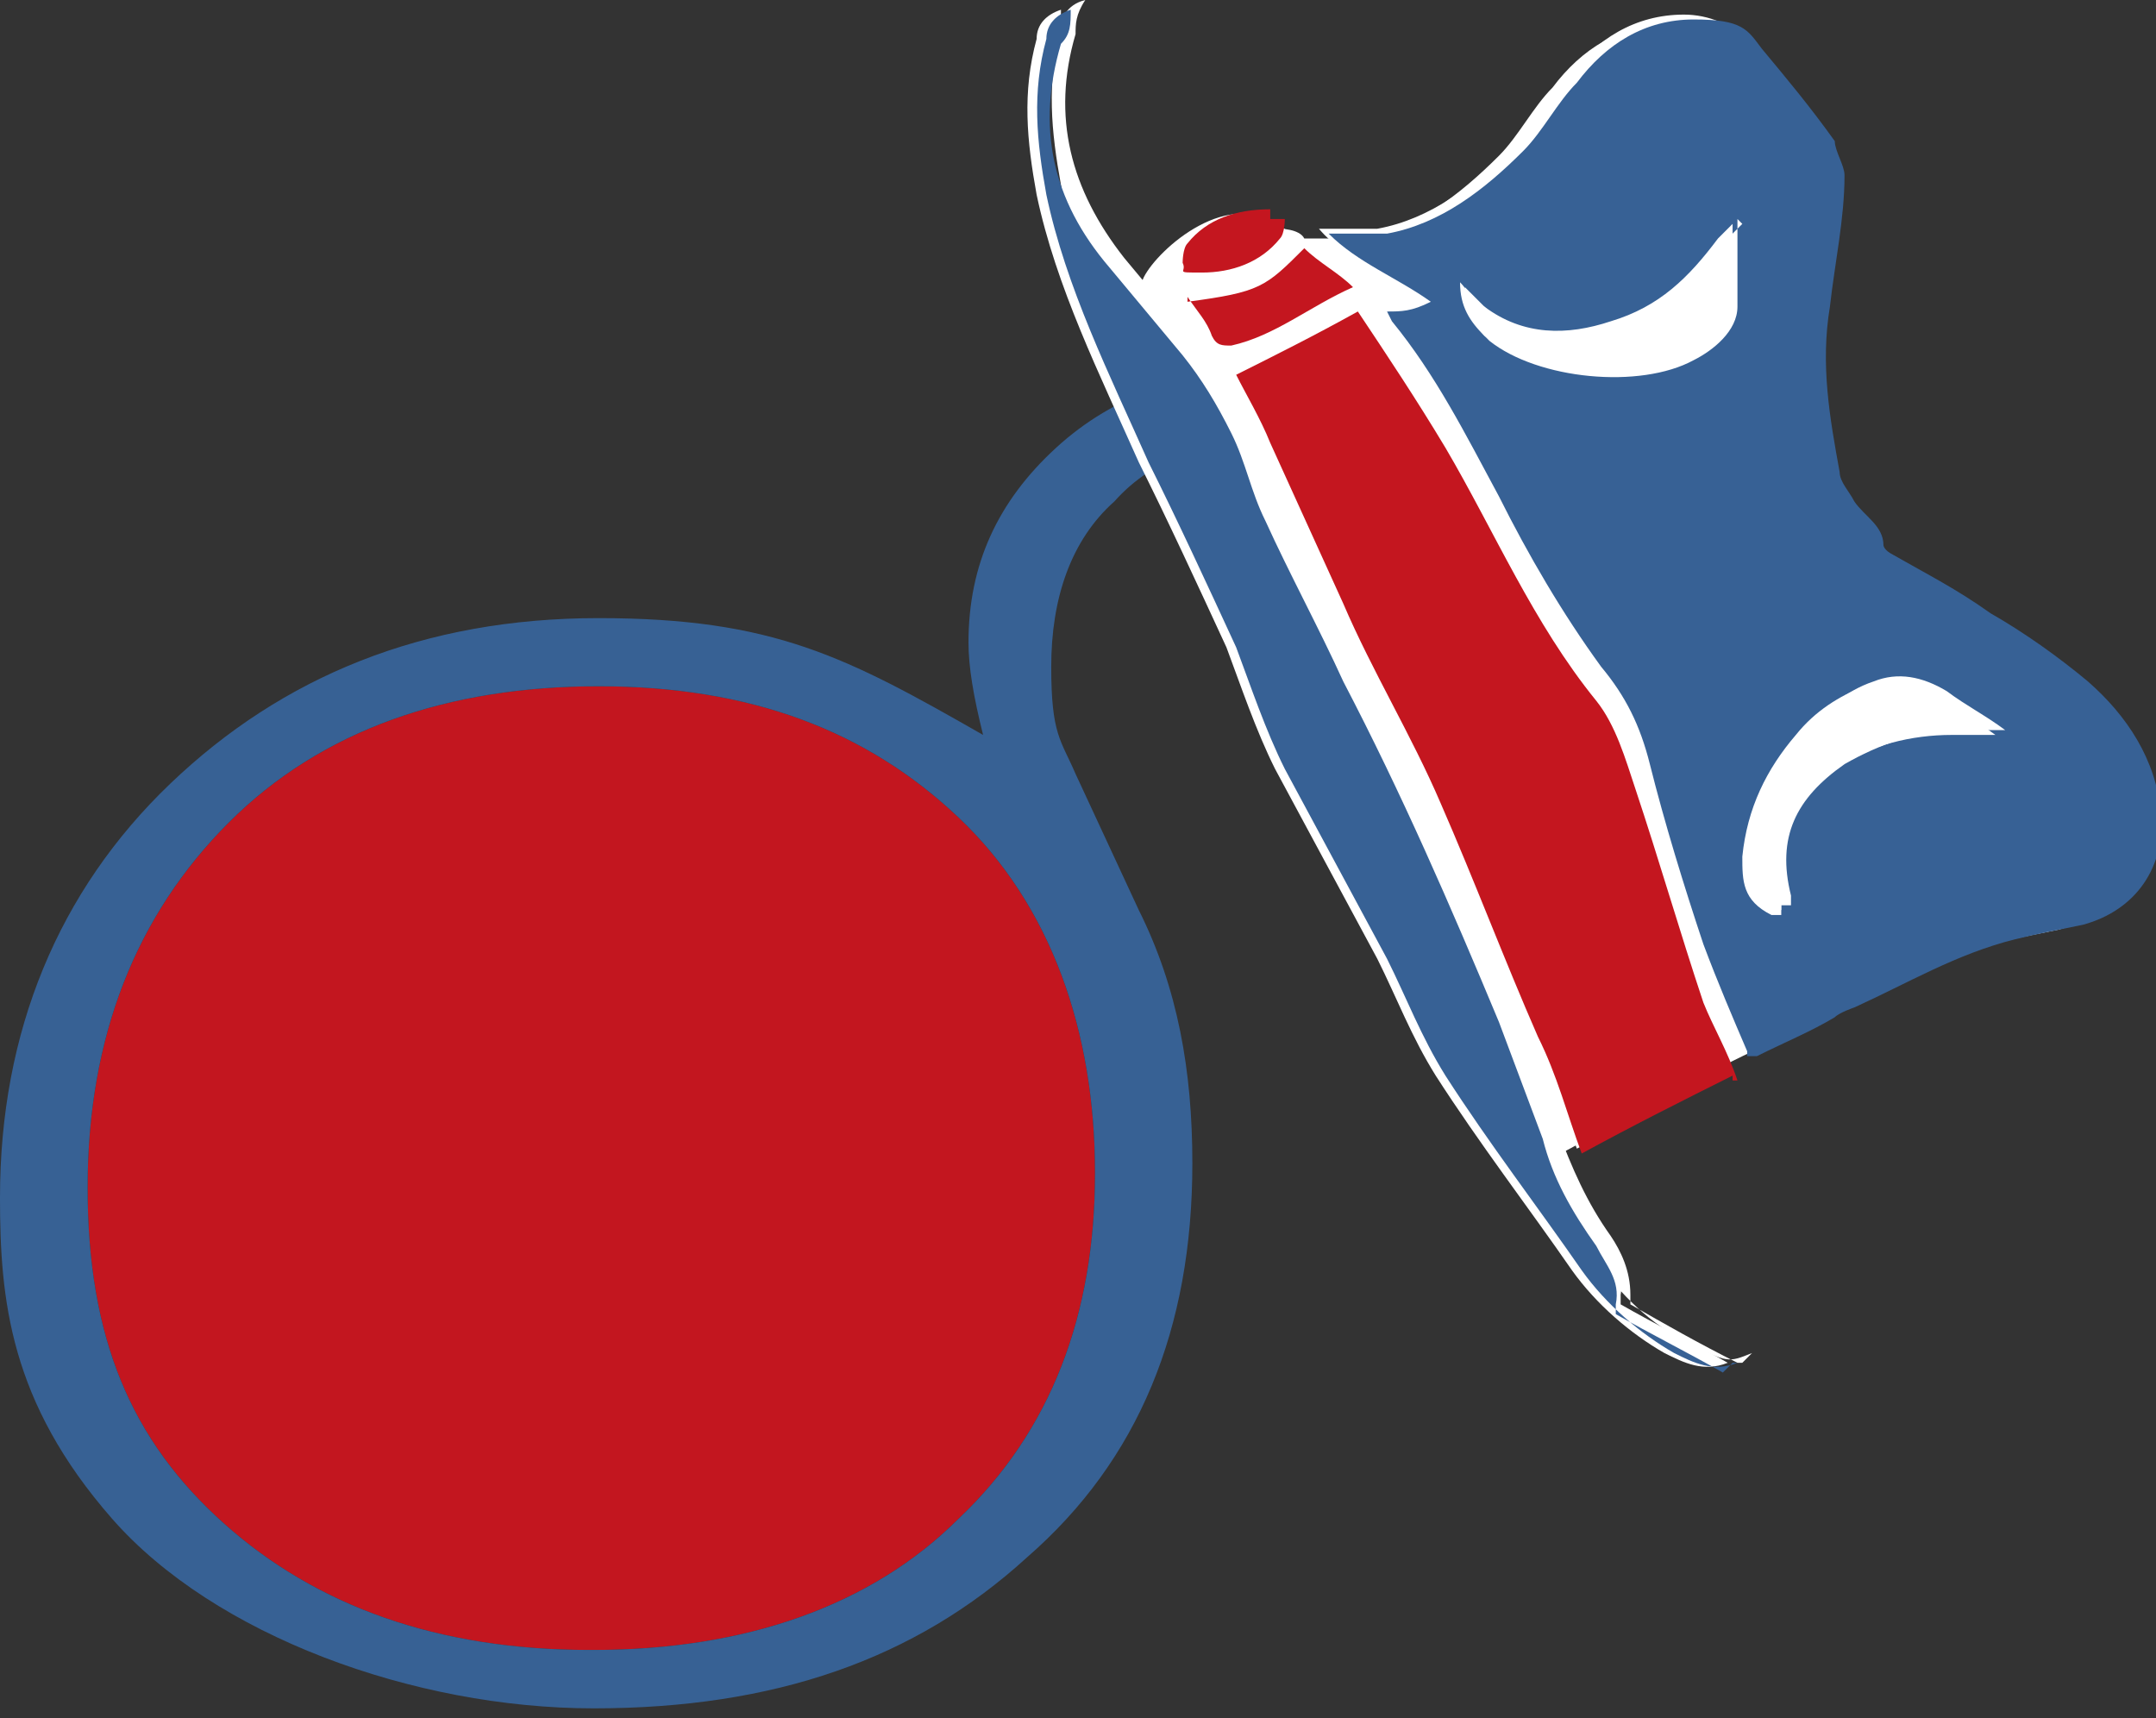 <?xml version="1.0" encoding="UTF-8"?>
<svg id="Layer_1" data-name="Layer 1" xmlns="http://www.w3.org/2000/svg" version="1.1" viewBox="0 0 44.3 35.3">
  <rect x="0" y="0" width="44.3" height="35.3" fill="#333333" stroke="none"/>
  <defs>
    <style>
      .cls-1 {
        fill: #c4161f;
      }

      .cls-1, .cls-2, .cls-3, .cls-4, .cls-5 {
        stroke-width: 0px;
      }

      .cls-2 {
        fill: #376194;
      }

      .cls-3 {
        fill: #376195;
      }

      .cls-4 {
        fill: #c3161f;
      }

      .cls-5 {
        fill: #fff;
      }
    </style>
  </defs>
  <path class="cls-4" d="M12.2,33.9c3.1,0,5.7-.9,7.5-2.7,1.9-1.8,2.8-4.2,2.8-7.1s-.9-5.5-2.8-7.3-4.3-2.7-7.4-2.7-5.7.9-7.6,2.8c-1.9,1.9-2.9,4.4-2.9,7.5s.9,5.2,2.8,6.9,4.4,2.6,7.5,2.6h0Z"/>
  <path class="cls-2" d="M0,24.6c0-3.4,1.2-6.3,3.5-8.5,2.3-2.2,5.2-3.4,8.8-3.4s5.1.8,7.9,2.4c-.2-.8-.3-1.4-.3-1.9,0-1.6.6-2.9,1.8-4s2.7-1.6,4.5-1.6,2.8.4,3.8,1.3,1.5,2,1.5,3.4-.3,1.7-.8,2.4c-.6.7-1.2,1-2.1,1-1.4,0-2.1-.7-2.1-2.1s.6-2,1.7-2,.2,0,.6.1h.3c.3,0,.5-.2.5-.6,0-.6-.3-1.1-1-1.5s-1.4-.6-2.3-.6c-1.4,0-2.6.4-3.4,1.3-.9.8-1.3,2-1.3,3.4s.2,1.5.5,2.2l1.3,2.8c.8,1.6,1.1,3.3,1.1,5.2,0,3.4-1.1,6.1-3.4,8.1-2.3,2.1-5.2,3.1-8.9,3.1s-7.8-1.5-9.9-3.9-2.3-4.5-2.3-6.6ZM12.2,33.9c3.1,0,5.7-.9,7.5-2.7,1.9-1.8,2.8-4.2,2.8-7.1s-.9-5.5-2.8-7.3-4.3-2.7-7.4-2.7-5.7.9-7.6,2.8c-1.9,1.9-2.9,4.4-2.9,7.5s.9,5.2,2.8,6.9,4.4,2.6,7.5,2.6h0Z"/>
  <path class="cls-5" d="M32,23.8c.2.6.5,1.1.9,1.6.2.4.5.7.4,1.2,0,0,0,.2,0,.2.7.4,1.5.8,2.2,1.2-.5.2-.9,0-1.3-.2-.7-.4-1.4-1-1.9-1.7-.9-1.3-1.9-2.6-2.8-4-.5-.8-.8-1.6-1.2-2.4-.7-1.3-1.4-2.6-2.1-3.9-.4-.8-.7-1.7-1-2.5-.6-1.3-1.2-2.6-1.8-3.8-.8-1.8-1.7-3.6-2.1-5.5-.2-1.1-.3-2.1,0-3.2,0-.3.2-.5.5-.6,0,.3,0,.5-.2.7-.5,1.7-.2,3.2,1,4.6.1.2.4.5.4.5,0,0,.4,0,.5-.3.3-.6,1.8-1.9,2.8-1,0,0,.4,0,.5.2h1.2c1.1-.2,2-.9,2.8-1.7.4-.4.7-1,1.1-1.4.6-.8,1.4-1.3,2.4-1.3s1.1.2,1.4.6c.5.6,1,1.2,1.5,1.9,0,.2.2.5.2.7,0,.9-.2,1.8-.3,2.7-.2,1.2,0,2.3.2,3.4,0,.2.2.4.3.6.2.3.6.5.6.9,0,0,0,.1.2.2.7.4,1.3.7,2,1.2.7.4,1.4.9,2,1.4.8.7,1.4,1.6,1.5,2.7s-.5,2-1.6,2.3c-.5.1-1,.2-1.4.3-1.2.3-2.2.9-3.3,1.4,0,0-.3.1-.4.2-.5.3-1,.5-1.6.8l-3.9,2.1h.2Z"/>
  <path class="cls-5" d="M35.9,21.6c.6-.3,1.1-.6,1.6-.8,0,0,.3-.1.4-.2,1.1-.5,2.1-1.1,3.3-1.4.5-.1,1-.2,1.4-.3,1.1-.3,1.7-1.2,1.6-2.3s-.7-2-1.5-2.7c-.6-.5-1.3-1-2-1.4-.6-.4-1.3-.8-2-1.2,0,0-.2-.1-.2-.2,0-.4-.4-.6-.6-.9,0-.2-.3-.4-.3-.6-.3-1.1-.4-2.2-.2-3.4,0-.9.2-1.8.3-2.7,0-.2,0-.5-.2-.7-.5-.7-1-1.3-1.5-1.9-.4-.4-.9-.6-1.4-.6-1,0-1.8.5-2.4,1.3-.4.5-.7,1-1.1,1.4-.8.8-1.7,1.5-2.8,1.7h-1.2c.6.7,1.4.9,2.1,1.4-.3,0-.6,0-.9.2,0,0,0,.2.1.2.9,1.1,1.6,2.4,2.2,3.6s1.3,2.4,2.1,3.5c.5.6.8,1.3,1,2,.3,1.3.7,2.5,1.1,3.7.3.8.6,1.5.9,2.2h.2ZM35.6,22.1c-.2-.5-.5-1-.7-1.6-.5-1.5-.9-2.9-1.4-4.4-.2-.6-.4-1.3-.8-1.8-1.2-1.6-2.1-3.4-3.1-5.2s-1.2-1.9-1.8-2.8c-.9.5-1.7.9-2.5,1.3.2.5.5.9.7,1.4.5,1.1,1,2.2,1.5,3.3.7,1.4,1.4,2.7,2,4.1.7,1.6,1.4,3.2,2,4.8.3.8.6,1.6.9,2.4,1-.5,2-1,3.1-1.6h.1ZM35.7,28c-.8-.4-1.5-.8-2.2-1.2,0,0,0-.1,0-.2,0-.5-.2-.9-.4-1.2-.5-.7-.8-1.4-1.1-2.2-.2-.8-.5-1.6-.9-2.4-1-2.4-2-4.7-3.2-7-.6-1.1-1.1-2.2-1.6-3.3-.3-.6-.4-1.2-.7-1.8s-.7-1.1-1-1.6c-.5-.6-1-1.2-1.5-1.8-1.1-1.4-1.5-2.9-1-4.6,0-.2,0-.4.2-.7-.4.1-.5.4-.5.6-.3,1.1-.2,2.1,0,3.2.3,2,1.3,3.7,2.1,5.5.6,1.3,1.2,2.6,1.8,3.8.4.8.6,1.7,1,2.5.6,1.3,1.4,2.6,2.1,3.9.4.8.7,1.7,1.2,2.4.9,1.4,1.8,2.7,2.8,4,.5.7,1.1,1.3,1.9,1.7s.8.4,1.3.2l-.2.2ZM24.4,6.2c.2.3.3.5.5.8.1.2.2.2.4.2,1-.2,1.7-.9,2.5-1.2-.4-.3-.7-.6-1-.8-.8.9-1,.9-2.4,1.1h0ZM26.1,4.5c-.7,0-1.3.2-1.7.7,0,0-.2.3-.1.4,0,0,.3.2.4.2.6,0,1.2-.3,1.6-.7,0,0,.2-.3.1-.4,0,0-.2,0-.3,0h0Z"/>
  <path class="cls-3" d="M35.9,21.6c-.3-.7-.6-1.4-.9-2.2-.4-1.2-.8-2.5-1.1-3.7-.2-.8-.5-1.4-1-2-.8-1.1-1.5-2.3-2.1-3.5-.7-1.3-1.3-2.5-2.2-3.6,0,0,0,0-.1-.2.3,0,.5,0,.9-.2-.7-.5-1.5-.8-2.1-1.4h1.2c1.1-.2,2-.9,2.8-1.7.4-.4.7-1,1.1-1.4.6-.8,1.4-1.3,2.4-1.3s1.1.2,1.4.6c.5.6,1,1.2,1.5,1.9,0,.2.2.5.2.7,0,.9-.2,1.8-.3,2.7-.2,1.2,0,2.3.2,3.4,0,.2.2.4.3.6.2.3.6.5.6.9,0,0,0,.1.2.2.7.4,1.3.7,2,1.2.7.4,1.4.9,2,1.4.8.7,1.4,1.6,1.5,2.7s-.5,2-1.6,2.3c-.5.1-1,.2-1.4.3-1.2.3-2.2.9-3.3,1.4,0,0-.3.1-.4.2-.5.3-1,.5-1.6.8h-.2ZM35.7,4.5c-.2.2-.3.3-.4.4-.6.8-1.2,1.4-2.2,1.7-.9.3-1.8.3-2.6-.3-.2,0-.3-.3-.5-.5,0,.5.2.8.5,1.1,1,.8,3,1.1,4.2.4.4-.2.8-.6.9-1.1v-1.8h.1ZM36.6,18.7v-.2c-.3-1.2,0-2,1.1-2.7.7-.5,1.6-.7,2.4-.7h.9c-.4-.3-.8-.5-1.2-.8-.5-.3-.9-.4-1.5-.2-.5.2-1,.5-1.4,1-.6.7-1,1.5-1.1,2.5,0,.5,0,.9.6,1.2h.2Z"/>
  <path class="cls-1" d="M35.6,22.1c-1,.5-2,1-3.1,1.6-.3-.8-.5-1.6-.9-2.4-.7-1.6-1.3-3.2-2-4.8-.6-1.4-1.4-2.7-2-4.1-.5-1.1-1-2.2-1.5-3.3-.2-.5-.5-1-.7-1.4.8-.4,1.6-.8,2.5-1.3.6.9,1.2,1.8,1.8,2.8,1,1.7,1.8,3.6,3.1,5.2.4.5.6,1.2.8,1.8.5,1.5.9,2.9,1.4,4.4.2.5.5,1,.7,1.6h-.1Z"/>
  <path class="cls-3" d="M35.7,28c-.5.2-.9,0-1.3-.2-.7-.4-1.4-1-1.9-1.7-.9-1.3-1.9-2.6-2.8-4-.5-.8-.8-1.6-1.2-2.4-.7-1.3-1.4-2.6-2.1-3.9-.4-.8-.7-1.7-1-2.5-.6-1.3-1.2-2.6-1.8-3.8-.8-1.8-1.7-3.6-2.1-5.5-.2-1.1-.3-2.1,0-3.2,0-.3.2-.5.5-.6,0,.3,0,.5-.2.7-.5,1.7-.2,3.2,1,4.6.5.6,1,1.2,1.5,1.8.4.5.7,1,1,1.6s.4,1.2.7,1.8c.5,1.1,1.1,2.2,1.6,3.3,1.2,2.3,2.2,4.6,3.2,7,.3.8.6,1.6.9,2.4.2.8.6,1.5,1.1,2.2.2.4.5.7.4,1.2,0,0,0,.2,0,.2.7.4,1.5.8,2.2,1.2l.2-.2Z"/>
  <path class="cls-1" d="M24.4,6.2c1.5-.2,1.6-.3,2.4-1.1.3.3.7.5,1,.8-.9.4-1.6,1-2.5,1.2-.2,0-.3,0-.4-.2-.1-.3-.3-.5-.5-.8h0Z"/>
  <path class="cls-1" d="M26.1,4.5s.3,0,.3,0,0,.3-.1.4c-.4.5-1,.7-1.6.7s-.3,0-.4-.2c0,0,0-.3.1-.4.4-.5,1-.7,1.7-.7h0Z"/>
  <g>
    <path class="cls-5" d="M35.7,4.5v1.8c0,.5-.5.9-.9,1.1-1.1.6-3.2.4-4.2-.4-.3-.3-.5-.6-.5-1.1.2.2.3.3.5.5.8.6,1.7.7,2.6.3.9-.3,1.6-1,2.2-1.7,0,0,.2-.2.4-.4h0Z"/>
    <path class="cls-5" d="M36.6,18.7c-.5-.3-.6-.8-.6-1.2,0-1,.4-1.8,1.1-2.5.4-.4.8-.8,1.4-1,.5-.2,1-.1,1.5.2.4.3.8.5,1.2.8h-.9c-.9,0-1.7.3-2.4.7-1,.7-1.4,1.5-1.1,2.7v.2h-.2Z"/>
  </g>
</svg>